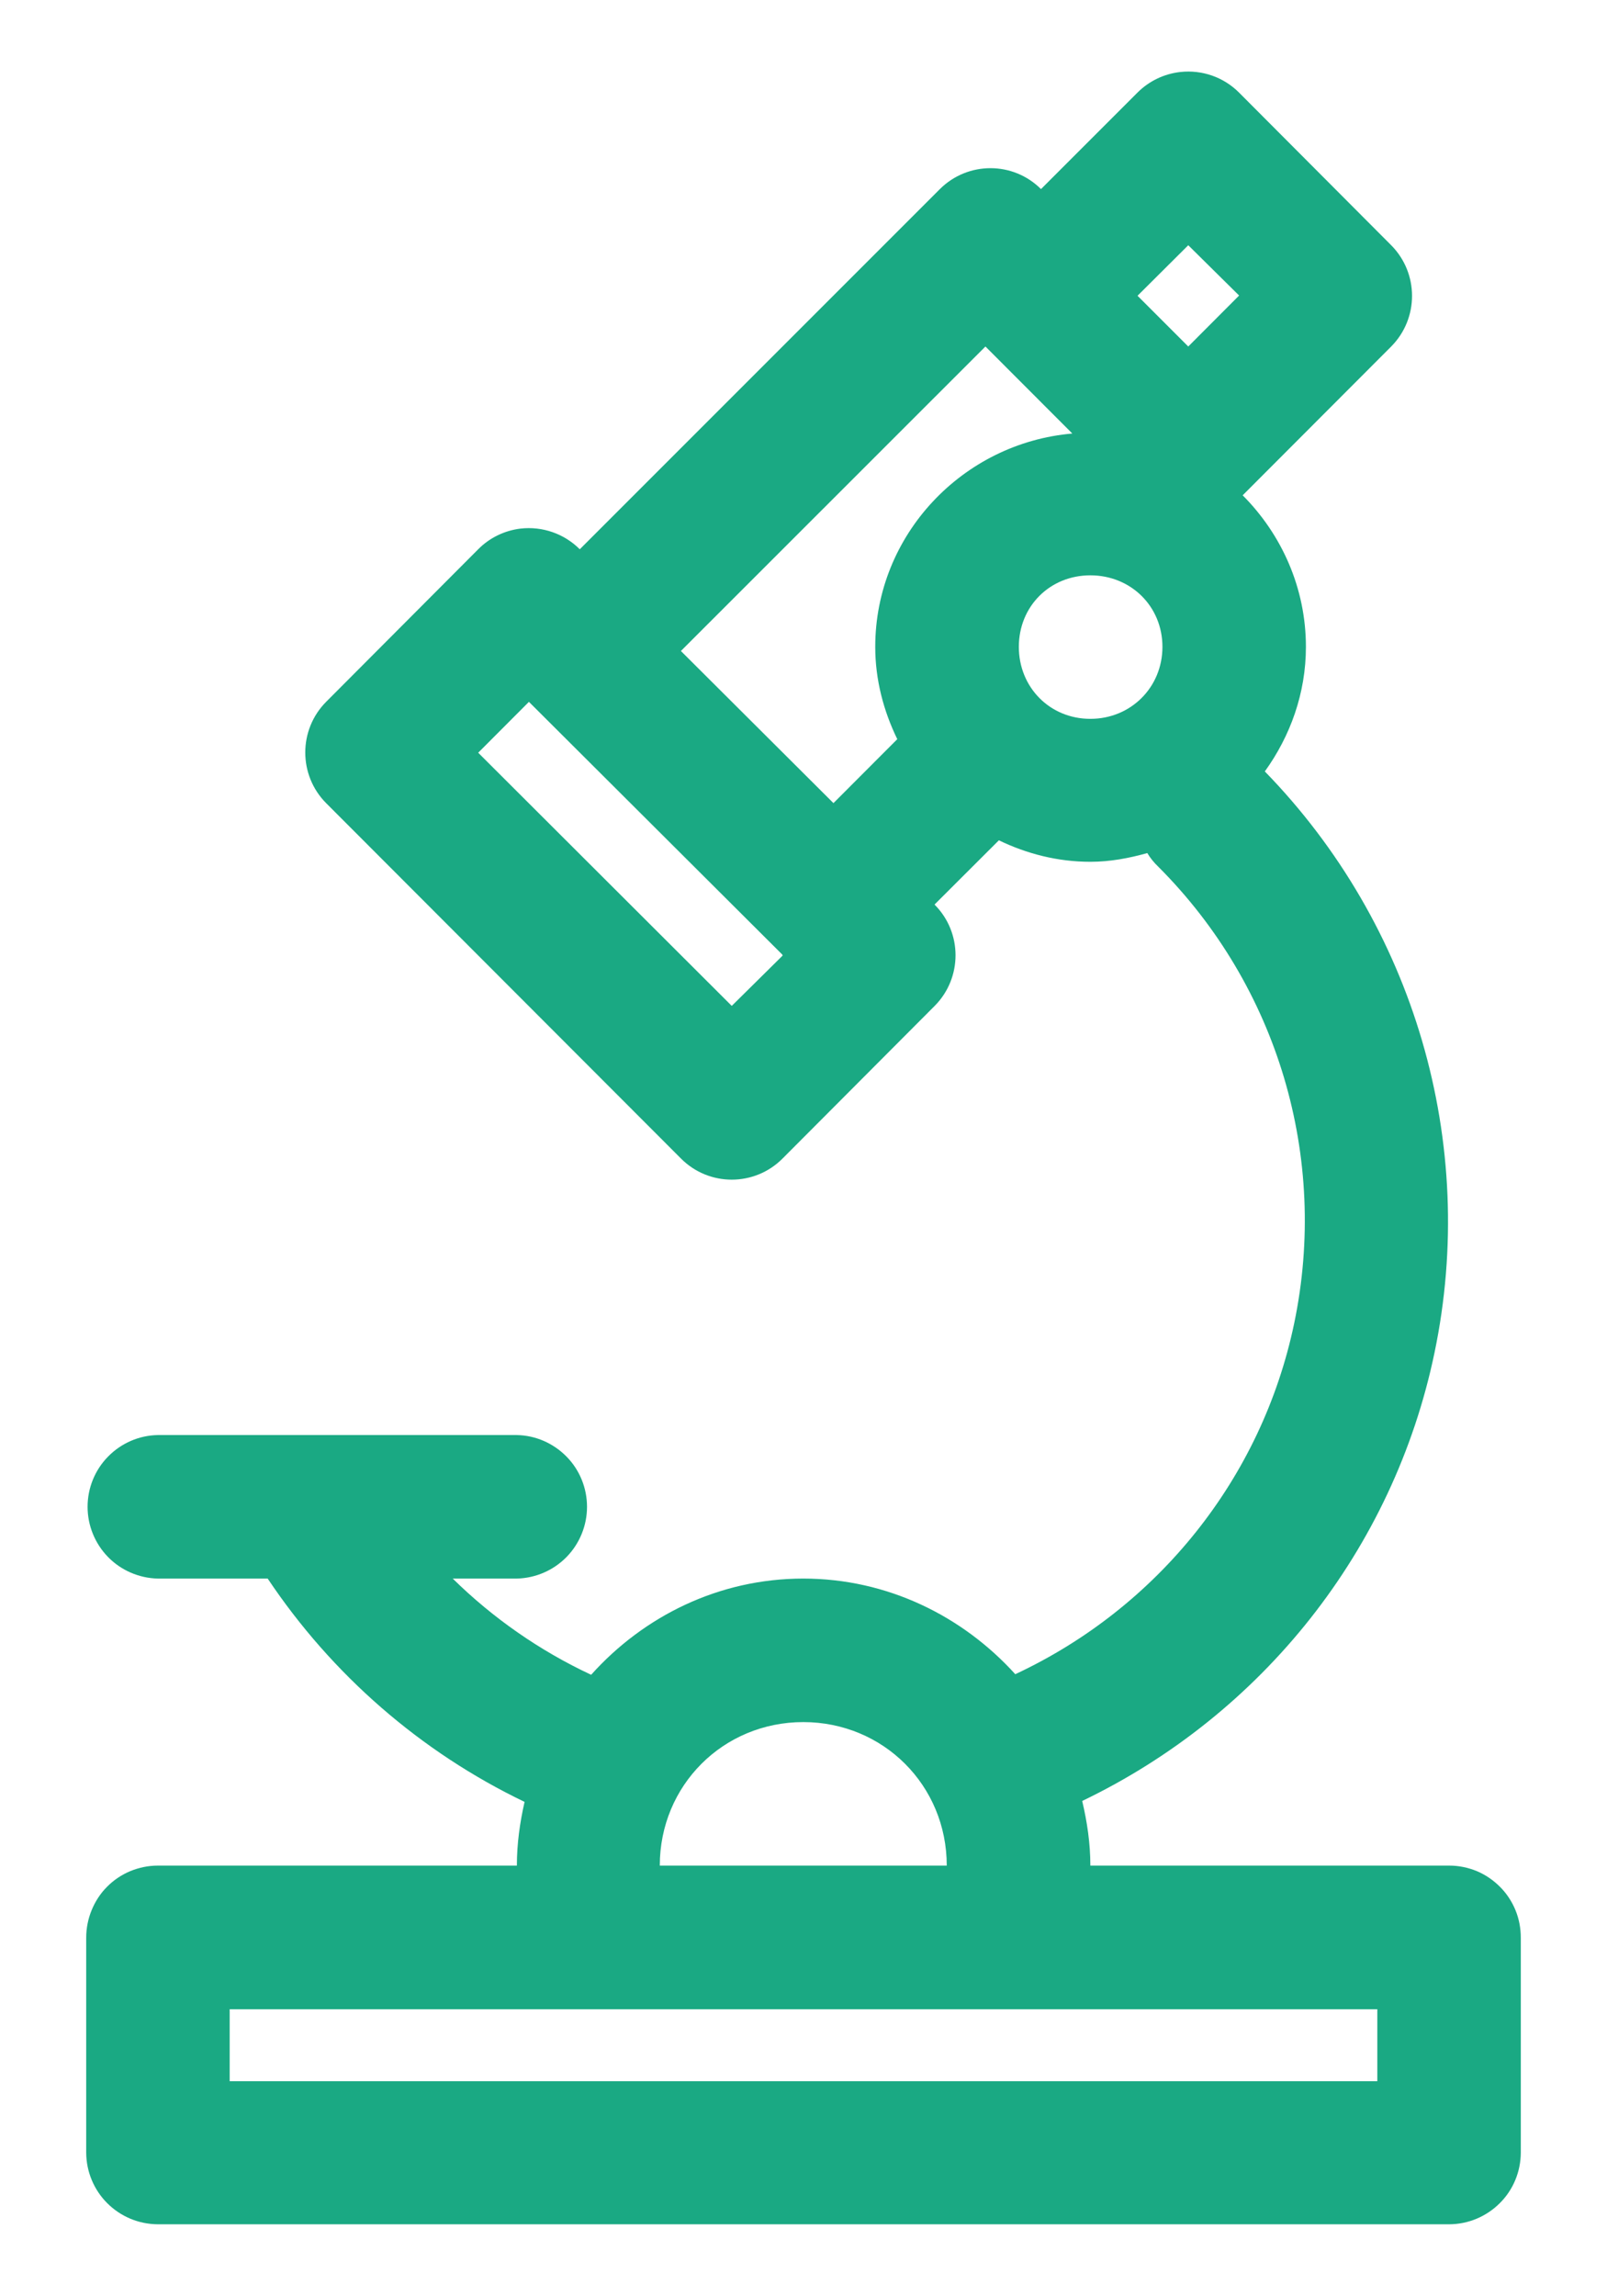 <svg width="14" height="20" viewBox="0 0 14 20" fill="none" xmlns="http://www.w3.org/2000/svg">
<path fill-rule="evenodd" clip-rule="evenodd" d="M10.283 0.627C10.141 0.643 10.01 0.706 9.909 0.807L9.069 1.647C8.826 1.404 8.432 1.404 8.188 1.647L5.051 4.784C4.915 4.648 4.725 4.582 4.534 4.604C4.395 4.621 4.265 4.684 4.166 4.784L2.841 6.113C2.599 6.357 2.599 6.751 2.841 6.995L5.932 10.09C6.176 10.336 6.574 10.336 6.818 10.09L8.143 8.761C8.385 8.517 8.385 8.123 8.143 7.88L8.142 7.878L8.702 7.319C8.945 7.436 9.213 7.506 9.499 7.506C9.671 7.506 9.835 7.475 9.995 7.43C10.021 7.473 10.053 7.513 10.09 7.548C11.132 8.59 11.576 10.082 11.275 11.525C10.993 12.876 10.086 14.002 8.845 14.582C8.386 14.075 7.73 13.749 6.998 13.749C6.263 13.749 5.607 14.077 5.15 14.587C4.701 14.377 4.294 14.093 3.944 13.749H4.503C4.666 13.745 4.821 13.678 4.936 13.561C5.05 13.444 5.114 13.287 5.114 13.124C5.114 12.96 5.05 12.803 4.936 12.687C4.821 12.57 4.666 12.502 4.503 12.499H1.374C1.211 12.502 1.055 12.57 0.941 12.687C0.827 12.803 0.763 12.96 0.763 13.124C0.763 13.287 0.827 13.444 0.941 13.561C1.055 13.678 1.211 13.745 1.374 13.749H2.332C2.891 14.585 3.664 15.259 4.57 15.694C4.529 15.874 4.503 16.058 4.503 16.249H1.374C1.292 16.249 1.211 16.266 1.135 16.297C1.059 16.329 0.99 16.375 0.932 16.434C0.874 16.492 0.829 16.562 0.798 16.638C0.767 16.714 0.751 16.795 0.751 16.877V18.75C0.752 18.915 0.818 19.073 0.934 19.189C1.051 19.306 1.209 19.372 1.374 19.373H12.627C12.791 19.372 12.949 19.306 13.066 19.189C13.183 19.073 13.248 18.915 13.249 18.75V16.877C13.249 16.795 13.234 16.714 13.203 16.638C13.172 16.562 13.126 16.492 13.068 16.434C13.01 16.376 12.942 16.329 12.866 16.297C12.79 16.266 12.709 16.249 12.627 16.249H9.499C9.499 16.055 9.471 15.868 9.428 15.686C10.995 14.933 12.139 13.5 12.497 11.783C12.879 9.954 12.32 8.055 11.019 6.719C11.241 6.411 11.377 6.038 11.377 5.634C11.377 5.121 11.165 4.654 10.826 4.314L12.12 3.018C12.362 2.774 12.362 2.38 12.12 2.136L10.795 0.807C10.661 0.672 10.472 0.606 10.283 0.627ZM10.352 2.136L10.795 2.574L10.352 3.018L9.91 2.576L10.352 2.136ZM8.585 3.018L9.342 3.776C8.387 3.858 7.625 4.659 7.625 5.634C7.625 5.922 7.698 6.193 7.817 6.438L7.261 6.995L5.932 5.67L8.585 3.018ZM9.499 5.011C9.852 5.011 10.127 5.281 10.127 5.634C10.127 5.986 9.852 6.261 9.499 6.261C9.146 6.261 8.876 5.986 8.876 5.634C8.876 5.281 9.146 5.011 9.499 5.011ZM4.608 6.113L6.816 8.315L6.818 8.323L6.375 8.761L4.166 6.556L4.608 6.113ZM6.998 14.999C7.696 14.999 8.248 15.551 8.248 16.249H5.748C5.748 15.551 6.3 14.999 6.998 14.999ZM2.001 17.5H11.999V18.127H2.001V17.5Z" fill="#1AA983"/>
</svg>
